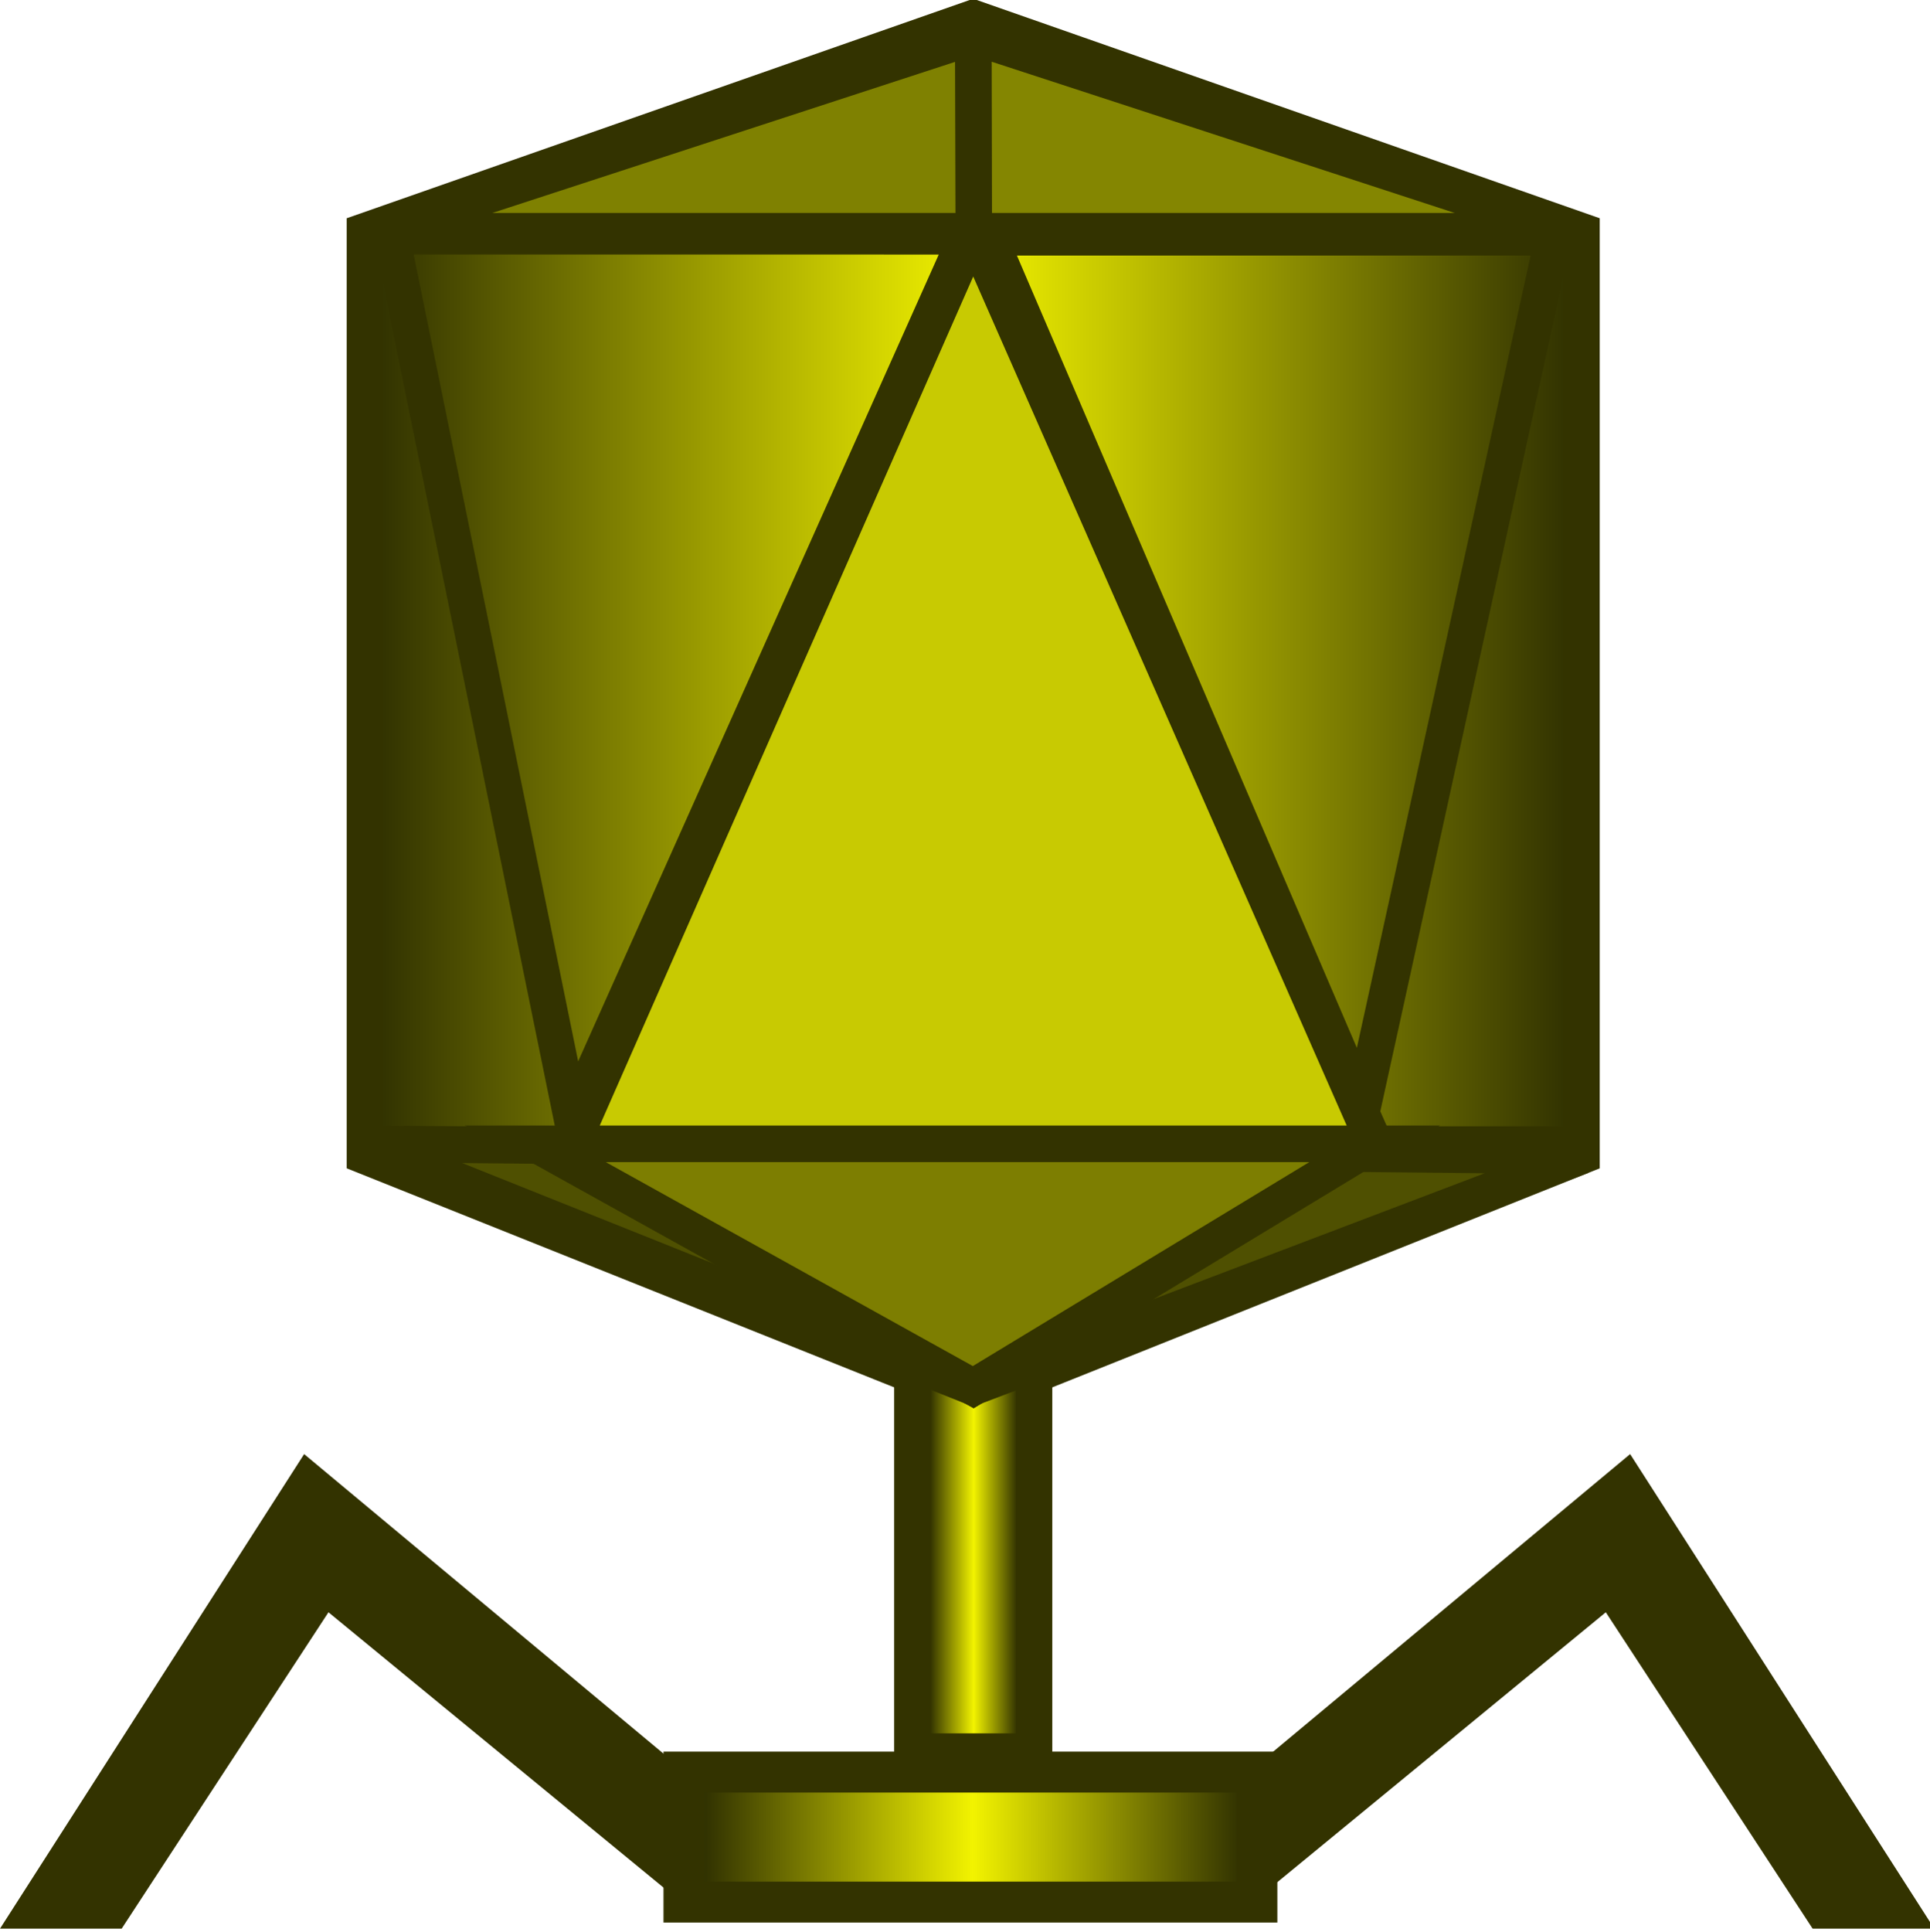 <?xml version="1.0" encoding="UTF-8" standalone="no"?>
<!-- Created with Inkscape (http://www.inkscape.org/) -->

<svg
   width="158.648mm"
   height="158.799mm"
   viewBox="0 0 158.648 158.799"
   version="1.1"
   id="svg1"
   xml:space="preserve"
   inkscape:version="1.3.2 (091e20e, 2023-11-25, custom)"
   sodipodi:docname="Virus.svg"
   xmlns:inkscape="http://www.inkscape.org/namespaces/inkscape"
   xmlns:sodipodi="http://sodipodi.sourceforge.net/DTD/sodipodi-0.dtd"
   xmlns:xlink="http://www.w3.org/1999/xlink"
   xmlns="http://www.w3.org/2000/svg"
   xmlns:svg="http://www.w3.org/2000/svg"><sodipodi:namedview
     id="namedview1"
     pagecolor="#505050"
     bordercolor="#eeeeee"
     borderopacity="1"
     inkscape:showpageshadow="0"
     inkscape:pageopacity="0"
     inkscape:pagecheckerboard="0"
     inkscape:deskcolor="#505050"
     inkscape:document-units="mm"
     inkscape:zoom="0.64809555"
     inkscape:cx="-540.81532"
     inkscape:cy="209.07411"
     inkscape:window-width="3200"
     inkscape:window-height="1711"
     inkscape:window-x="-9"
     inkscape:window-y="-9"
     inkscape:window-maximized="1"
     inkscape:current-layer="layer2"
     showgrid="true"><inkscape:grid
       id="grid1"
       units="mm"
       originx="0"
       originy="0"
       spacingx="1"
       spacingy="1"
       empcolor="#0099e5"
       empopacity="0.302"
       color="#0099e5"
       opacity="0.149"
       empspacing="5"
       dotted="false"
       gridanglex="30"
       gridanglez="30"
       visible="true" /></sodipodi:namedview><defs
     id="defs1"><linearGradient
       id="linearGradient13"
       inkscape:collect="always"><stop
         style="stop-color:#313201;stop-opacity:1;"
         offset="0"
         id="stop11" /><stop
         style="stop-color:#f2f300;stop-opacity:1;"
         offset="0.5"
         id="stop12" /><stop
         style="stop-color:#313201;stop-opacity:1;"
         offset="1"
         id="stop13" /></linearGradient><linearGradient
       id="linearGradient1"
       inkscape:collect="always"><stop
         style="stop-color:#5f6102;stop-opacity:1;"
         offset="0"
         id="stop1" /><stop
         style="stop-color:#f2f300;stop-opacity:1;"
         offset="0.5"
         id="stop3" /><stop
         style="stop-color:#6b6d02;stop-opacity:1;"
         offset="1"
         id="stop2" /></linearGradient><linearGradient
       inkscape:collect="always"
       xlink:href="#linearGradient13"
       id="linearGradient2"
       x1="31"
       y1="57"
       x2="129"
       y2="57"
       gradientUnits="userSpaceOnUse" /><linearGradient
       inkscape:collect="always"
       xlink:href="#linearGradient13"
       id="linearGradient5"
       x1="76.451"
       y1="130"
       x2="83.621"
       y2="130"
       gradientUnits="userSpaceOnUse" /><linearGradient
       inkscape:collect="always"
       xlink:href="#linearGradient13"
       id="linearGradient6"
       gradientUnits="userSpaceOnUse"
       x1="75.377"
       y1="126.349"
       x2="84.72"
       y2="126.349"
       gradientTransform="matrix(4.709,0,0,0.267,-296.983,116.25)" /><linearGradient
       inkscape:collect="always"
       xlink:href="#linearGradient1"
       id="linearGradient10"
       gradientUnits="userSpaceOnUse"
       x1="73.5"
       y1="130"
       x2="86.5"
       y2="130"
       gradientTransform="matrix(9.817,0,0,0.046,-705.45,88.534)" /></defs><g
     inkscape:groupmode="layer"
     id="layer3"
     inkscape:label="Ebene 3"
     style="display:inline"><path
       style="fill:url(#linearGradient2);stroke:#333300;stroke-width:3;stroke-dasharray:none;stroke-opacity:1"
       d="M 80,1.487 30,19 30,95 80,115 130,95 130,19 Z"
       id="path1"
       sodipodi:nodetypes="ccccccc" /><rect
       style="fill:url(#linearGradient6);stroke:#333300;stroke-width:3.365;stroke-dasharray:none;stroke-opacity:1"
       id="rect3-6"
       width="47.094"
       height="10.685"
       x="56.223"
       y="145.633" /><rect
       style="fill:url(#linearGradient5);stroke:#333300;stroke-width:3;stroke-dasharray:none;stroke-opacity:1"
       id="rect3"
       width="10"
       height="33.95"
       x="75"
       y="110" /></g><g
     inkscape:groupmode="layer"
     id="layer2"
     inkscape:label="Ebene 2"><path
       style="display:inline;fill:#333300;fill-opacity:1;stroke:none;stroke-width:3;stroke-dasharray:none;stroke-opacity:1"
       d="m 25,119.5 30,25 v 11 l -28,-23 -17,26 H 7.3418444e-8 Z"
       id="path6"
       sodipodi:nodetypes="ccccccc" /><path
       style="display:inline;fill:#333300;fill-opacity:1;stroke:none;stroke-width:3;stroke-dasharray:none;stroke-opacity:1"
       d="M 134,119.5 104,144.5 v 11 l 28,-23 17,26 h 10 z"
       id="path7"
       sodipodi:nodetypes="ccccccc" /><path
       style="fill:none;fill-opacity:1;stroke:#333300;stroke-width:2.938;stroke-dasharray:none;stroke-opacity:1"
       d="M 32.204,19.445 79.433,19.45 47,92 Z"
       id="path8"
       sodipodi:nodetypes="cccc" /><path
       style="fill:none;fill-opacity:1;stroke:#333300;stroke-width:3;stroke-dasharray:none;stroke-opacity:1"
       d="m 127.685,19.5 -46.37,10e-7 30.685,71.5 z"
       id="path9"
       sodipodi:nodetypes="cccc" /><path
       style="fill:none;fill-opacity:1;stroke:#333300;stroke-width:3;stroke-dasharray:none;stroke-opacity:1"
       d="M 111.37,95 45,95 80,114 Z"
       id="path10"
       sodipodi:nodetypes="cccc" /><rect
       style="display:inline;fill:url(#linearGradient10);stroke:#333300;stroke-width:2.01;stroke-dasharray:none;stroke-opacity:1"
       id="rect3-0"
       width="98.171"
       height="1.829"
       x="30.829"
       y="93.565" /><rect
       style="display:inline;fill:#333300;fill-opacity:1;stroke:#333300;stroke-width:0.974;stroke-dasharray:none;stroke-opacity:1"
       id="rect3-0-7"
       width="2.288"
       height="18.412"
       x="78.856"
       y="1.487" /><path
       style="fill:#4f5001;fill-opacity:1;stroke:#333300;stroke-width:3;stroke-dasharray:none;stroke-opacity:1"
       d="m 30,94 100,1 L 80,114 Z"
       id="path11"
       sodipodi:nodetypes="cccc" /><path
       style="fill:#7d7e01;stroke:#333300;stroke-width:3;stroke-dasharray:none;stroke-opacity:1;fill-opacity:1"
       d="M 44,94 H 113 L 80,114 Z"
       id="path2"
       sodipodi:nodetypes="cccc" /><path
       style="fill:#848601;fill-opacity:1;stroke:#333300;stroke-width:3;stroke-dasharray:none;stroke-opacity:1"
       d="M 80,19 H 129 L 80,3 Z"
       id="path12"
       sodipodi:nodetypes="cccc" /><path
       style="fill:#7f8101;fill-opacity:1;stroke:#333300;stroke-width:3;stroke-dasharray:none;stroke-opacity:1"
       d="M 80.046,19 H 31.046 L 80,3.02 Z"
       id="path13"
       sodipodi:nodetypes="cccc" /><path
       style="fill:#c8ca02;fill-opacity:1;stroke:#333300;stroke-width:3;stroke-dasharray:none;stroke-opacity:1"
       d="M 47,94 H 113 L 80,19 Z"
       id="path14"
       sodipodi:nodetypes="cccc" /></g></svg>
